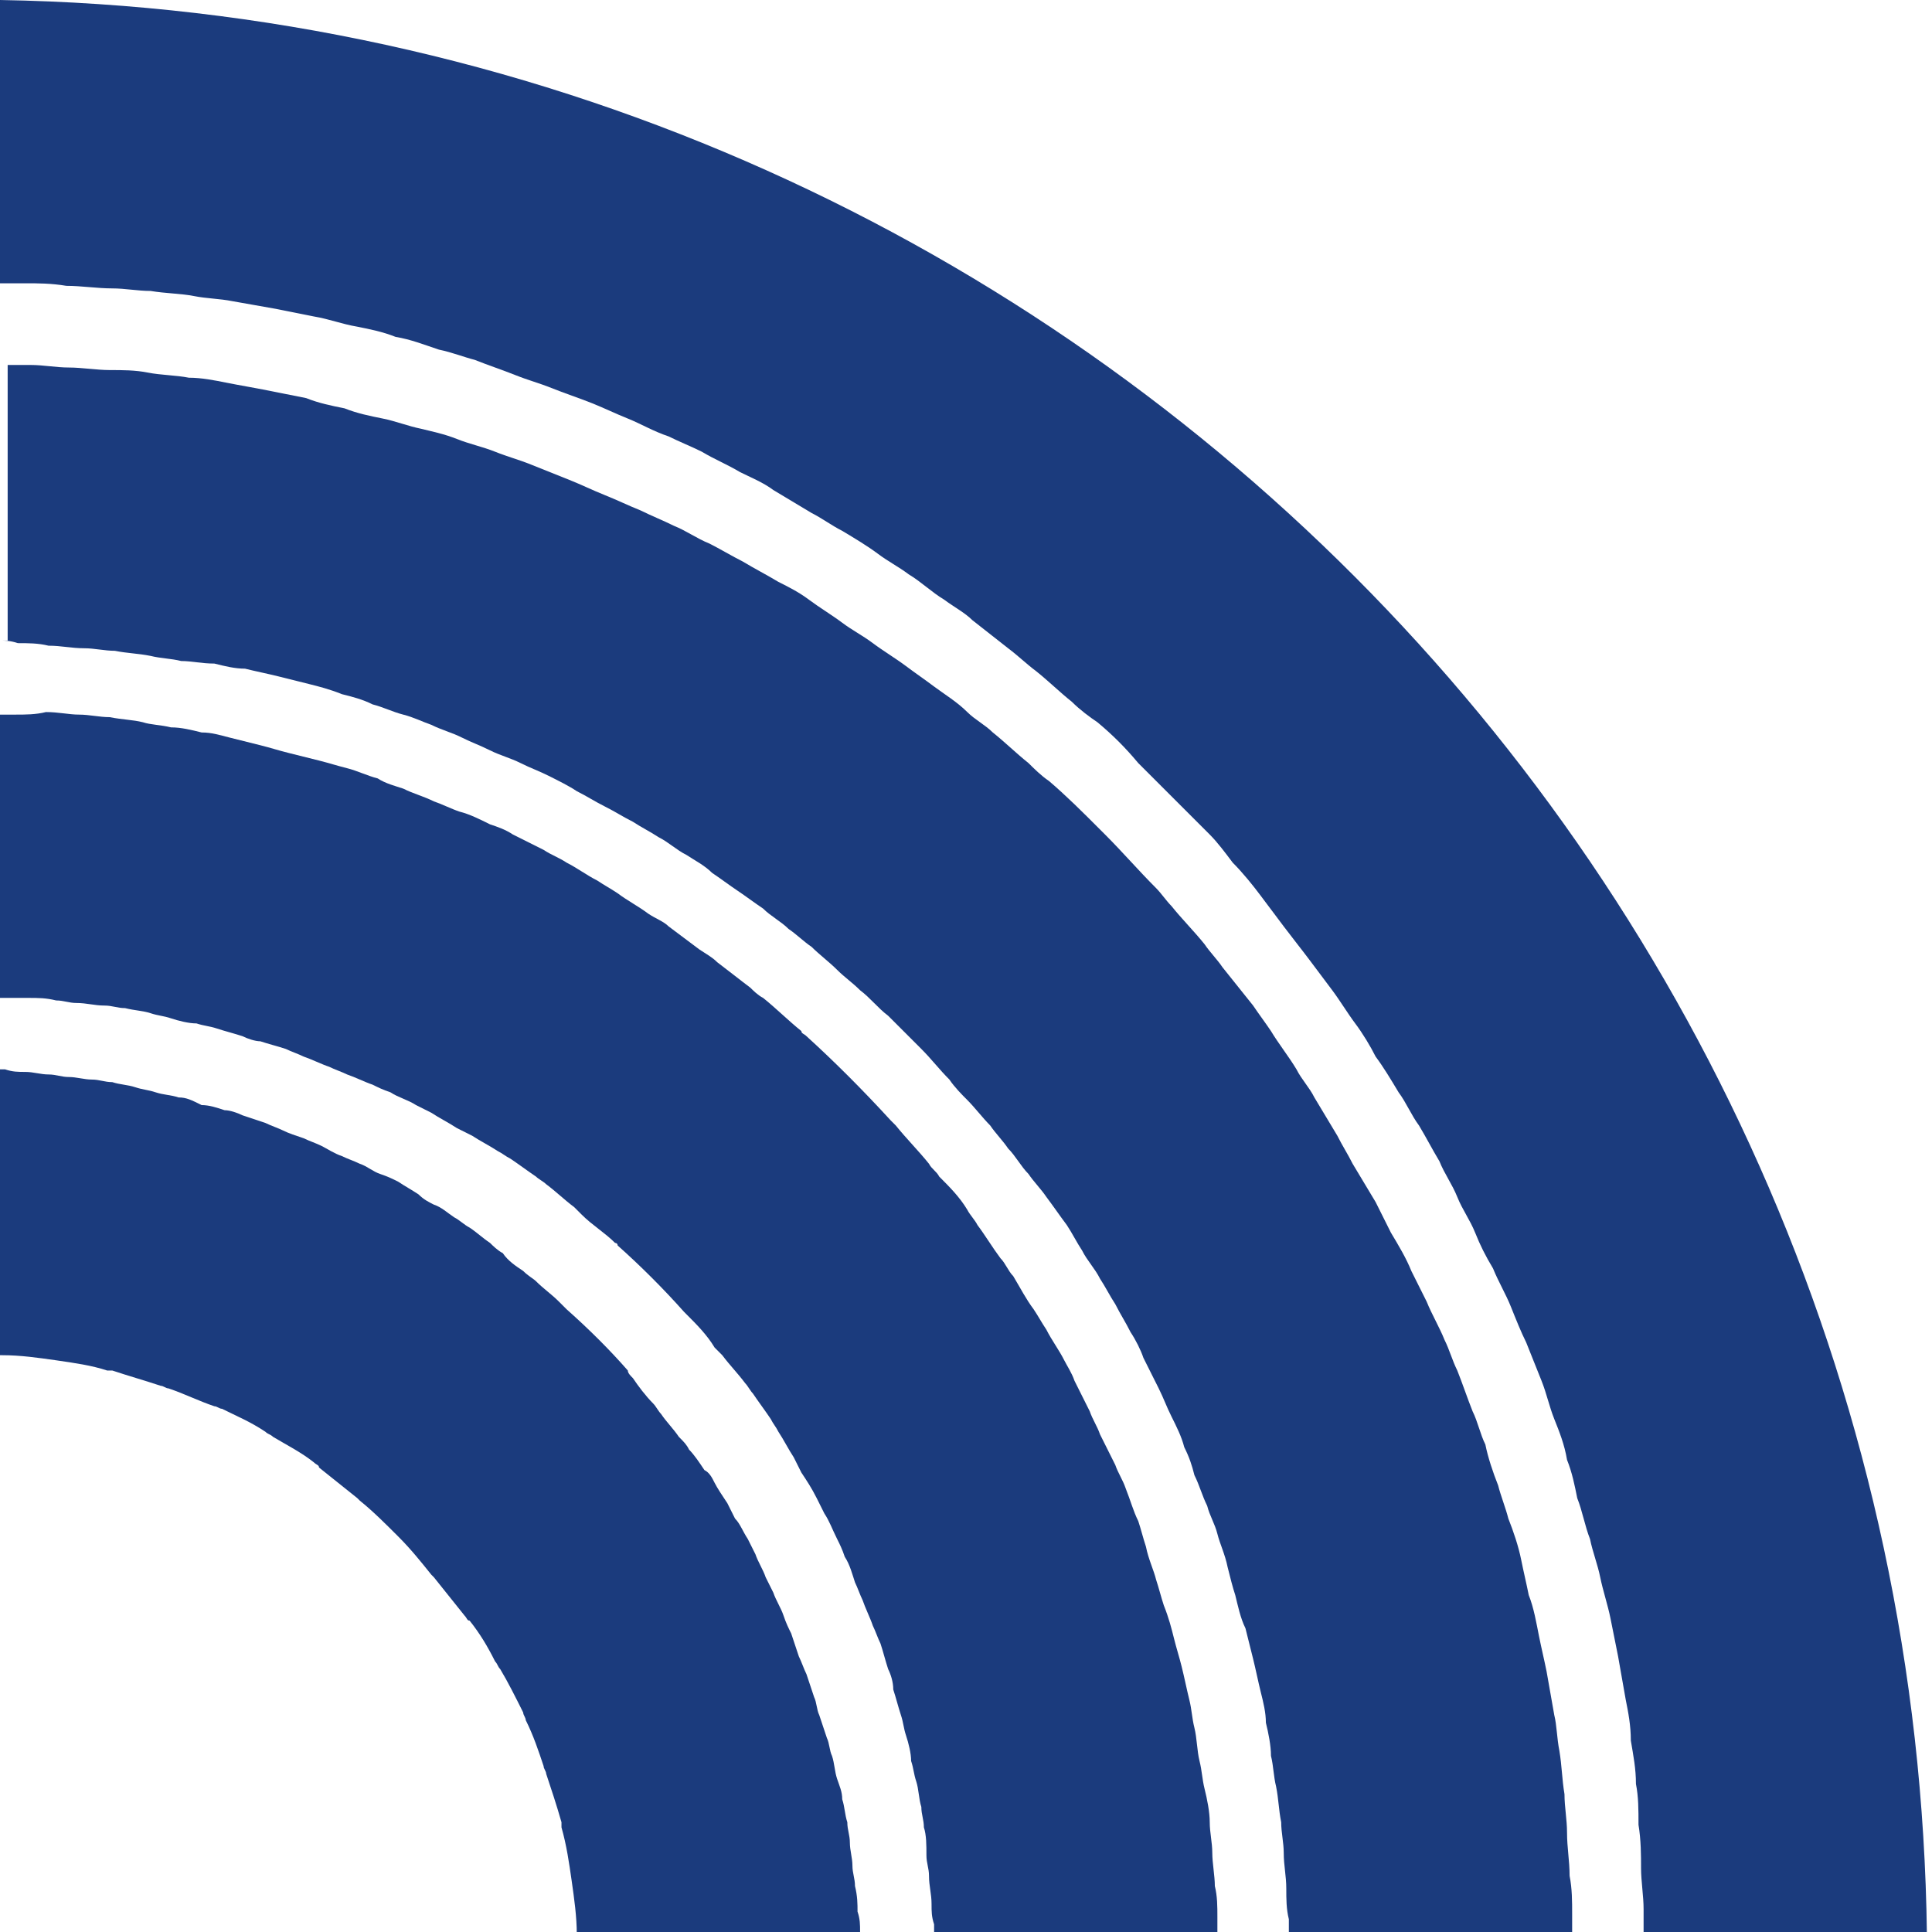 <svg width="119" height="119" viewBox="0 0 119 119" fill="none" xmlns="http://www.w3.org/2000/svg">
<g clip-path="url(#clip0_151_5151)">
<path d="M0 83.473H0.157C1.258 83.473 2.358 83.63 3.458 83.787C4.559 83.945 5.659 84.102 6.602 84.416C6.76 84.416 6.76 84.416 6.917 84.416C7.86 84.731 8.96 85.045 9.904 85.359C10.061 85.359 10.218 85.516 10.375 85.516C11.318 85.831 12.262 86.302 13.205 86.617C13.362 86.617 13.519 86.774 13.676 86.774C14.62 87.246 15.405 87.56 16.349 88.189C16.506 88.346 16.663 88.346 16.82 88.503C17.606 88.975 18.549 89.447 19.335 90.075C19.493 90.233 19.65 90.233 19.65 90.39C20.436 91.019 21.222 91.647 22.008 92.276L22.165 92.433C22.951 93.062 23.737 93.848 24.523 94.634C25.309 95.42 25.938 96.206 26.567 96.992L26.724 97.149C27.353 97.935 27.982 98.721 28.61 99.507C28.767 99.665 28.767 99.822 28.925 99.822C29.553 100.608 30.025 101.394 30.497 102.337C30.654 102.494 30.654 102.651 30.811 102.808C31.283 103.594 31.754 104.538 32.226 105.481C32.226 105.638 32.383 105.795 32.383 105.952C32.855 106.896 33.169 107.839 33.483 108.782C33.483 108.939 33.641 109.096 33.641 109.254C33.955 110.197 34.27 111.14 34.584 112.24C34.584 112.398 34.584 112.398 34.584 112.555C34.898 113.655 35.056 114.756 35.213 115.856C35.37 116.956 35.527 118.057 35.527 119.157V119.314H52.976C52.976 119.157 52.976 119.157 52.976 119C52.976 118.528 52.976 118.214 52.819 117.742C52.819 117.271 52.819 116.799 52.662 116.17C52.662 115.699 52.505 115.384 52.505 114.913C52.505 114.441 52.347 113.97 52.347 113.498C52.347 113.026 52.19 112.712 52.19 112.24C52.033 111.769 52.033 111.297 51.876 110.826C51.876 110.354 51.719 110.04 51.561 109.568C51.404 109.096 51.404 108.625 51.247 108.153C51.09 107.839 51.09 107.367 50.933 107.053C50.775 106.581 50.618 106.11 50.461 105.638C50.304 105.324 50.304 104.852 50.147 104.538C49.989 104.066 49.832 103.594 49.675 103.123C49.518 102.808 49.361 102.337 49.203 102.022C49.046 101.551 48.889 101.079 48.732 100.608C48.575 100.293 48.417 99.979 48.26 99.507C48.103 99.036 47.789 98.564 47.631 98.093C47.474 97.778 47.317 97.464 47.16 97.149C47.003 96.678 46.688 96.206 46.531 95.734C46.374 95.42 46.217 95.106 46.059 94.791C45.745 94.32 45.588 93.848 45.273 93.534C45.116 93.219 44.959 92.905 44.802 92.591C44.487 92.119 44.173 91.647 44.016 91.333C43.859 91.019 43.702 90.704 43.387 90.547C43.073 90.075 42.758 89.604 42.444 89.289C42.287 88.975 42.13 88.818 41.815 88.503C41.501 88.032 41.029 87.56 40.715 87.088C40.557 86.931 40.4 86.617 40.243 86.46C39.772 85.988 39.3 85.359 38.986 84.888C38.828 84.731 38.671 84.573 38.671 84.416C37.571 83.159 36.313 81.901 34.898 80.643C34.741 80.486 34.584 80.329 34.427 80.172C33.955 79.7 33.483 79.386 33.012 78.914C32.855 78.757 32.54 78.6 32.226 78.285C31.754 77.971 31.283 77.656 30.968 77.185C30.654 77.028 30.34 76.713 30.182 76.556C29.711 76.242 29.396 75.927 28.925 75.613C28.61 75.456 28.296 75.141 27.982 74.984C27.51 74.67 27.195 74.355 26.724 74.198C26.41 74.041 26.095 73.884 25.781 73.569C25.309 73.255 24.995 73.098 24.523 72.783C24.209 72.626 23.894 72.469 23.423 72.312C22.951 72.155 22.637 71.84 22.165 71.683C21.851 71.526 21.379 71.369 21.065 71.211C20.593 71.054 20.122 70.74 19.807 70.583C19.493 70.425 19.021 70.268 18.707 70.111C18.235 69.954 17.764 69.797 17.449 69.639C17.135 69.482 16.663 69.325 16.349 69.168C15.877 69.011 15.405 68.853 14.934 68.696C14.62 68.539 14.148 68.382 13.834 68.382C13.362 68.225 12.89 68.067 12.419 68.067C11.79 67.753 11.476 67.596 11.004 67.596C10.532 67.439 10.061 67.439 9.589 67.281C9.118 67.124 8.803 67.124 8.332 66.967C7.86 66.81 7.388 66.81 6.917 66.653C6.445 66.653 6.131 66.495 5.659 66.495C5.188 66.495 4.716 66.338 4.244 66.338C3.773 66.338 3.458 66.181 2.987 66.181C2.515 66.181 2.044 66.024 1.572 66.024C1.1 66.024 0.786 66.024 0.314 65.867C0.157 65.867 0.157 65.867 0 65.867L0 83.473Z" fill="#1B3B7D"/>
<path d="M0 39.457C0.314 39.457 0.629 39.457 1.1 39.614C1.729 39.614 2.358 39.614 2.987 39.771C3.773 39.771 4.402 39.929 5.188 39.929C5.816 39.929 6.445 40.086 7.074 40.086C7.86 40.243 8.489 40.243 9.275 40.4C9.904 40.557 10.532 40.557 11.161 40.715C11.79 40.715 12.419 40.872 13.205 40.872C13.834 41.029 14.462 41.186 15.091 41.186C15.72 41.343 16.506 41.501 17.135 41.658C17.764 41.815 18.392 41.972 19.021 42.129C19.65 42.287 20.279 42.444 21.065 42.758C21.694 42.915 22.322 43.073 22.951 43.387C23.58 43.544 24.209 43.859 24.837 44.016C25.466 44.173 26.095 44.487 26.567 44.645C27.195 44.959 27.824 45.116 28.453 45.431C29.082 45.745 29.553 45.902 30.182 46.217C30.811 46.531 31.44 46.688 32.069 47.003C32.697 47.317 33.169 47.474 33.798 47.789C34.427 48.103 35.056 48.417 35.527 48.732C36.156 49.046 36.627 49.361 37.256 49.675C37.885 49.989 38.357 50.304 38.986 50.618C39.457 50.933 40.086 51.247 40.557 51.561C41.186 51.876 41.658 52.347 42.287 52.662C42.758 52.976 43.387 53.291 43.859 53.762C44.33 54.077 44.959 54.548 45.431 54.863C45.902 55.177 46.531 55.649 47.003 55.963C47.474 56.435 48.103 56.749 48.575 57.221C49.046 57.535 49.518 58.007 49.989 58.321C50.461 58.793 51.09 59.264 51.561 59.736C52.033 60.207 52.505 60.522 52.976 60.993C53.605 61.465 54.077 62.094 54.705 62.565C55.334 63.194 55.963 63.823 56.749 64.609C57.378 65.238 57.849 65.867 58.478 66.495C58.793 66.967 59.264 67.439 59.579 67.753C60.05 68.225 60.522 68.853 60.993 69.325C61.308 69.796 61.779 70.268 62.094 70.74C62.565 71.211 62.88 71.84 63.351 72.312C63.666 72.783 64.137 73.255 64.452 73.727C64.923 74.355 65.238 74.827 65.709 75.456C66.024 75.927 66.338 76.556 66.653 77.028C66.967 77.656 67.439 78.128 67.753 78.757C68.067 79.228 68.382 79.857 68.696 80.329C69.011 80.958 69.325 81.429 69.639 82.058C69.954 82.53 70.268 83.159 70.425 83.63C70.74 84.259 71.054 84.888 71.369 85.516C71.683 86.145 71.84 86.617 72.155 87.246C72.469 87.874 72.783 88.503 72.941 89.132C73.255 89.761 73.412 90.233 73.569 90.861C73.884 91.49 74.041 92.119 74.355 92.748C74.513 93.376 74.827 93.848 74.984 94.477C75.141 95.106 75.456 95.734 75.613 96.52C75.77 97.149 75.927 97.778 76.085 98.25C76.242 98.878 76.399 99.664 76.713 100.293C76.871 100.922 77.028 101.551 77.185 102.18C77.342 102.808 77.499 103.594 77.656 104.223C77.814 104.852 77.971 105.481 77.971 106.11C78.128 106.738 78.285 107.524 78.285 108.153C78.442 108.782 78.442 109.411 78.6 110.04C78.757 110.826 78.757 111.454 78.914 112.24C78.914 112.869 79.071 113.498 79.071 114.127C79.071 114.913 79.228 115.542 79.228 116.328C79.228 116.956 79.228 117.585 79.386 118.214C79.386 118.528 79.386 118.843 79.386 119.314H96.835C96.835 118.843 96.835 118.371 96.835 117.9C96.835 117.114 96.835 116.328 96.678 115.542C96.678 114.598 96.52 113.812 96.52 112.869C96.52 112.083 96.363 111.297 96.363 110.511C96.206 109.568 96.206 108.782 96.049 107.839C95.892 107.053 95.892 106.267 95.734 105.638C95.577 104.695 95.42 103.909 95.263 102.966C95.106 102.18 94.948 101.551 94.791 100.765C94.634 99.979 94.477 99.036 94.162 98.25C94.005 97.464 93.848 96.835 93.691 96.049C93.534 95.263 93.219 94.32 92.905 93.534C92.748 92.905 92.433 92.119 92.276 91.49C91.962 90.704 91.647 89.761 91.49 88.975C91.176 88.346 91.019 87.56 90.704 86.931C90.39 86.145 90.075 85.202 89.761 84.416C89.447 83.787 89.289 83.159 88.975 82.53C88.66 81.744 88.189 80.958 87.874 80.172C87.56 79.543 87.246 78.914 86.931 78.285C86.617 77.499 86.145 76.713 85.674 75.927C85.359 75.299 85.045 74.67 84.731 74.041C84.259 73.255 83.787 72.469 83.316 71.683C83.001 71.054 82.687 70.582 82.373 69.954C81.901 69.168 81.429 68.382 80.958 67.596C80.643 66.967 80.172 66.495 79.857 65.867C79.386 65.081 78.757 64.295 78.285 63.509C77.971 63.037 77.499 62.408 77.185 61.937C76.556 61.151 75.927 60.365 75.299 59.579C74.984 59.107 74.513 58.635 74.198 58.164C73.569 57.378 72.783 56.592 72.155 55.806C71.84 55.491 71.526 55.02 71.211 54.705C70.111 53.605 69.168 52.505 68.067 51.404C67.91 51.247 67.91 51.247 67.753 51.09C66.653 49.989 65.709 49.046 64.609 48.103C64.137 47.789 63.666 47.317 63.351 47.003C62.565 46.374 61.937 45.745 61.151 45.116C60.679 44.645 60.05 44.33 59.579 43.859C58.95 43.23 58.164 42.758 57.535 42.287C56.906 41.815 56.435 41.501 55.806 41.029C55.177 40.557 54.391 40.086 53.762 39.614C53.133 39.143 52.505 38.828 51.876 38.357C51.247 37.885 50.461 37.413 49.832 36.942C49.203 36.47 48.575 36.156 47.946 35.841C47.16 35.37 46.531 35.056 45.745 34.584C45.116 34.27 44.33 33.798 43.702 33.483C42.916 33.169 42.287 32.697 41.501 32.383C40.872 32.069 40.086 31.754 39.457 31.44C38.671 31.125 38.042 30.811 37.256 30.497C36.47 30.182 35.842 29.868 35.056 29.553C34.27 29.239 33.483 28.925 32.697 28.61C31.912 28.296 31.283 28.139 30.497 27.824C29.711 27.51 28.925 27.353 28.139 27.038C27.353 26.724 26.567 26.567 25.938 26.41C25.152 26.252 24.366 25.938 23.58 25.781C22.794 25.623 22.008 25.466 21.222 25.152C20.436 24.995 19.65 24.837 18.864 24.523C18.078 24.366 17.292 24.209 16.506 24.052C15.72 23.894 14.777 23.737 13.991 23.58C13.205 23.423 12.419 23.265 11.633 23.265C10.847 23.108 9.904 23.108 9.118 22.951C8.332 22.794 7.546 22.794 6.76 22.794C5.974 22.794 5.03 22.637 4.244 22.637C3.458 22.637 2.672 22.48 1.886 22.48C1.415 22.48 0.943 22.48 0.472 22.48V39.457H0Z" fill="#1B3B7D"/>
<path d="M0 61.465C0.157 61.465 0.314 61.465 0.472 61.465C0.943 61.465 1.258 61.465 1.729 61.465C2.358 61.465 2.83 61.465 3.458 61.622C3.93 61.622 4.244 61.779 4.716 61.779C5.345 61.779 5.816 61.937 6.445 61.937C6.917 61.937 7.231 62.094 7.703 62.094C8.332 62.251 8.803 62.251 9.275 62.408C9.746 62.565 10.061 62.565 10.532 62.723C11.004 62.88 11.633 63.037 12.104 63.037C12.576 63.194 12.89 63.194 13.362 63.351C13.834 63.509 14.462 63.666 14.934 63.823C15.248 63.98 15.72 64.137 16.034 64.137C16.506 64.295 17.135 64.452 17.606 64.609C17.921 64.766 18.392 64.923 18.707 65.081C19.178 65.238 19.807 65.552 20.279 65.709C20.593 65.867 21.065 66.024 21.379 66.181C21.851 66.338 22.48 66.653 22.951 66.81C23.265 66.967 23.58 67.124 24.052 67.281C24.523 67.596 25.152 67.753 25.623 68.067C25.938 68.225 26.252 68.382 26.567 68.539C27.038 68.853 27.667 69.168 28.139 69.482C28.453 69.639 28.767 69.797 29.082 69.954C29.553 70.268 30.182 70.583 30.654 70.897C30.968 71.054 31.125 71.211 31.44 71.369C31.912 71.683 32.54 72.154 33.012 72.469C33.169 72.626 33.483 72.783 33.641 72.941C34.27 73.412 34.741 73.884 35.37 74.355C35.527 74.513 35.684 74.67 35.842 74.827C36.47 75.456 37.256 75.927 37.885 76.556C37.885 76.556 38.042 76.556 38.042 76.713C39.457 77.971 40.872 79.386 42.13 80.8C42.13 80.8 42.13 80.8 42.287 80.958C42.916 81.587 43.544 82.215 44.016 83.001C44.173 83.159 44.33 83.316 44.487 83.473C44.959 84.102 45.431 84.573 45.902 85.202C46.059 85.359 46.217 85.674 46.374 85.831C46.688 86.302 47.16 86.931 47.474 87.403C47.631 87.717 47.789 87.874 47.946 88.189C48.26 88.66 48.575 89.289 48.889 89.761C49.046 90.075 49.203 90.39 49.361 90.704C49.675 91.176 49.989 91.647 50.304 92.276C50.461 92.591 50.618 92.905 50.775 93.219C51.09 93.691 51.247 94.162 51.561 94.791C51.719 95.106 51.876 95.42 52.033 95.892C52.347 96.363 52.505 96.992 52.662 97.464C52.819 97.778 52.976 98.25 53.133 98.564C53.291 99.036 53.605 99.665 53.762 100.136C53.919 100.45 54.077 100.922 54.234 101.236C54.391 101.708 54.548 102.337 54.705 102.808C54.863 103.123 55.02 103.594 55.02 104.066C55.177 104.538 55.334 105.166 55.491 105.638C55.649 106.11 55.649 106.424 55.806 106.896C55.963 107.367 56.12 107.996 56.12 108.468C56.277 108.939 56.277 109.254 56.435 109.725C56.592 110.197 56.592 110.826 56.749 111.297C56.749 111.769 56.906 112.083 56.906 112.555C57.063 113.026 57.063 113.655 57.063 114.284C57.063 114.756 57.221 115.07 57.221 115.542C57.221 116.17 57.378 116.642 57.378 117.271C57.378 117.742 57.378 118.057 57.535 118.528C57.535 118.686 57.535 118.843 57.535 119H74.984C74.984 118.686 74.984 118.371 74.984 118.057C74.984 117.428 74.984 116.799 74.827 116.17C74.827 115.542 74.67 114.756 74.67 114.127C74.67 113.498 74.513 112.869 74.513 112.24C74.513 111.612 74.355 110.826 74.198 110.197C74.041 109.568 74.041 109.096 73.884 108.468C73.727 107.839 73.727 107.053 73.569 106.424C73.412 105.795 73.412 105.324 73.255 104.695C73.098 104.066 72.941 103.28 72.783 102.651C72.626 102.022 72.469 101.551 72.312 100.922C72.155 100.293 71.997 99.665 71.683 98.879C71.526 98.407 71.369 97.778 71.211 97.306C71.054 96.678 70.74 96.049 70.583 95.263C70.425 94.791 70.268 94.162 70.111 93.691C69.797 93.062 69.639 92.433 69.325 91.647C69.168 91.176 68.853 90.704 68.696 90.233C68.382 89.604 68.067 88.975 67.753 88.346C67.596 87.874 67.281 87.403 67.124 86.931C66.81 86.302 66.495 85.674 66.181 85.045C66.024 84.573 65.709 84.102 65.552 83.787C65.238 83.159 64.766 82.53 64.452 81.901C64.137 81.429 63.98 81.115 63.666 80.643C63.194 80.014 62.88 79.386 62.408 78.6C62.094 78.285 61.937 77.814 61.622 77.499C61.151 76.871 60.679 76.085 60.207 75.456C60.05 75.141 59.736 74.827 59.579 74.513C59.107 73.727 58.478 73.098 57.849 72.469C57.692 72.154 57.378 71.997 57.221 71.683C56.592 70.897 55.806 70.111 55.177 69.325C55.02 69.168 55.02 69.168 54.863 69.011C53.133 67.124 51.404 65.395 49.675 63.823C49.518 63.666 49.361 63.666 49.361 63.509C48.575 62.88 47.789 62.094 47.003 61.465C46.688 61.308 46.374 60.993 46.217 60.836C45.588 60.365 44.802 59.736 44.173 59.264C43.859 58.95 43.544 58.793 43.073 58.478C42.444 58.007 41.815 57.535 41.186 57.063C40.872 56.749 40.4 56.592 39.929 56.277C39.3 55.806 38.671 55.491 38.042 55.02C37.571 54.705 37.256 54.548 36.785 54.234C36.156 53.919 35.527 53.448 34.898 53.133C34.427 52.819 33.955 52.662 33.483 52.347C32.855 52.033 32.226 51.719 31.597 51.404C31.125 51.09 30.654 50.933 30.182 50.775C29.553 50.461 28.925 50.147 28.296 49.989C27.824 49.832 27.195 49.518 26.724 49.361C26.095 49.046 25.466 48.889 24.837 48.575C24.366 48.417 23.737 48.26 23.265 47.946C22.637 47.789 22.008 47.474 21.379 47.317C20.75 47.16 20.279 47.003 19.65 46.845C19.021 46.688 18.392 46.531 17.764 46.374C17.135 46.217 16.663 46.059 16.034 45.902C15.405 45.745 14.777 45.588 14.148 45.431C13.519 45.273 13.048 45.116 12.419 45.116C11.79 44.959 11.161 44.802 10.532 44.802C9.904 44.645 9.275 44.645 8.803 44.487C8.174 44.33 7.546 44.33 6.76 44.173C6.131 44.173 5.502 44.016 4.873 44.016C4.244 44.016 3.616 43.859 2.83 43.859C2.201 44.016 1.572 44.016 0.943 44.016C0.629 44.016 0.314 44.016 0 44.016V61.465Z" fill="#1B3B7D"/>
<path d="M0 0V17.449C0.472 17.449 1.1 17.449 1.572 17.449C2.358 17.449 3.144 17.449 4.087 17.606C5.03 17.606 5.974 17.764 6.917 17.764C7.703 17.764 8.489 17.921 9.275 17.921C10.218 18.078 11.161 18.078 11.947 18.235C12.733 18.392 13.519 18.392 14.305 18.549C15.248 18.707 16.034 18.864 16.977 19.021C17.764 19.178 18.549 19.335 19.335 19.493C20.279 19.65 21.065 19.964 22.008 20.122C22.794 20.279 23.58 20.436 24.366 20.75C25.309 20.907 26.095 21.222 27.038 21.536C27.824 21.694 28.61 22.008 29.239 22.165C30.025 22.48 30.968 22.794 31.754 23.108C32.54 23.423 33.169 23.58 33.955 23.894C34.741 24.209 35.684 24.523 36.47 24.837C37.256 25.152 37.885 25.466 38.671 25.781C39.457 26.095 40.243 26.567 41.186 26.881C41.815 27.195 42.601 27.51 43.23 27.824C44.016 28.296 44.802 28.61 45.588 29.082C46.217 29.396 47.003 29.711 47.631 30.182C48.417 30.654 49.203 31.125 49.989 31.597C50.618 31.912 51.247 32.383 51.876 32.697C52.662 33.169 53.448 33.641 54.077 34.112C54.705 34.584 55.334 34.898 55.963 35.37C56.749 35.842 57.378 36.47 58.164 36.942C58.793 37.413 59.421 37.728 59.893 38.2C60.679 38.828 61.308 39.3 62.094 39.929C62.723 40.4 63.194 40.872 63.823 41.343C64.609 41.972 65.238 42.601 66.024 43.23C66.495 43.702 67.124 44.173 67.596 44.487C68.539 45.273 69.325 46.059 70.111 47.003C70.74 47.631 71.369 48.26 71.997 48.889C72.783 49.675 73.727 50.618 74.513 51.404C74.984 51.876 75.456 52.505 75.927 53.133C76.556 53.762 77.185 54.548 77.656 55.177C78.128 55.806 78.6 56.435 79.071 57.063C79.543 57.692 80.172 58.478 80.643 59.107C81.115 59.736 81.587 60.365 82.058 60.993C82.53 61.622 83.001 62.408 83.473 63.037C83.945 63.666 84.416 64.452 84.731 65.081C85.202 65.709 85.674 66.495 86.145 67.281C86.617 67.91 86.931 68.696 87.403 69.325C87.874 70.111 88.189 70.74 88.66 71.526C88.975 72.312 89.447 72.941 89.761 73.727C90.075 74.513 90.547 75.141 90.861 75.927C91.176 76.713 91.49 77.342 91.962 78.128C92.276 78.914 92.748 79.7 93.062 80.486C93.376 81.272 93.691 82.058 94.005 82.687C94.32 83.473 94.634 84.259 94.948 85.045C95.263 85.831 95.42 86.617 95.734 87.403C96.049 88.189 96.363 88.975 96.52 89.918C96.835 90.704 96.992 91.49 97.149 92.276C97.464 93.062 97.621 94.005 97.935 94.791C98.093 95.577 98.407 96.363 98.564 97.149C98.721 97.935 99.036 98.879 99.193 99.665C99.35 100.45 99.507 101.236 99.665 102.022C99.822 102.966 99.979 103.752 100.136 104.695C100.293 105.481 100.45 106.267 100.45 107.21C100.608 108.153 100.765 108.939 100.765 109.882C100.922 110.668 100.922 111.454 100.922 112.398C101.079 113.341 101.079 114.284 101.079 115.07C101.079 115.856 101.236 116.799 101.236 117.585C101.236 118.057 101.236 118.686 101.236 119.157H118.686C117.9 53.919 65.081 1.1 0 0Z" fill="#1B3B7D"/>
</g>
<defs>
<clipPath id="clip0_151_5151">
<rect width="119" height="119" fill="white"/>
</clipPath>
</defs>
</svg>
